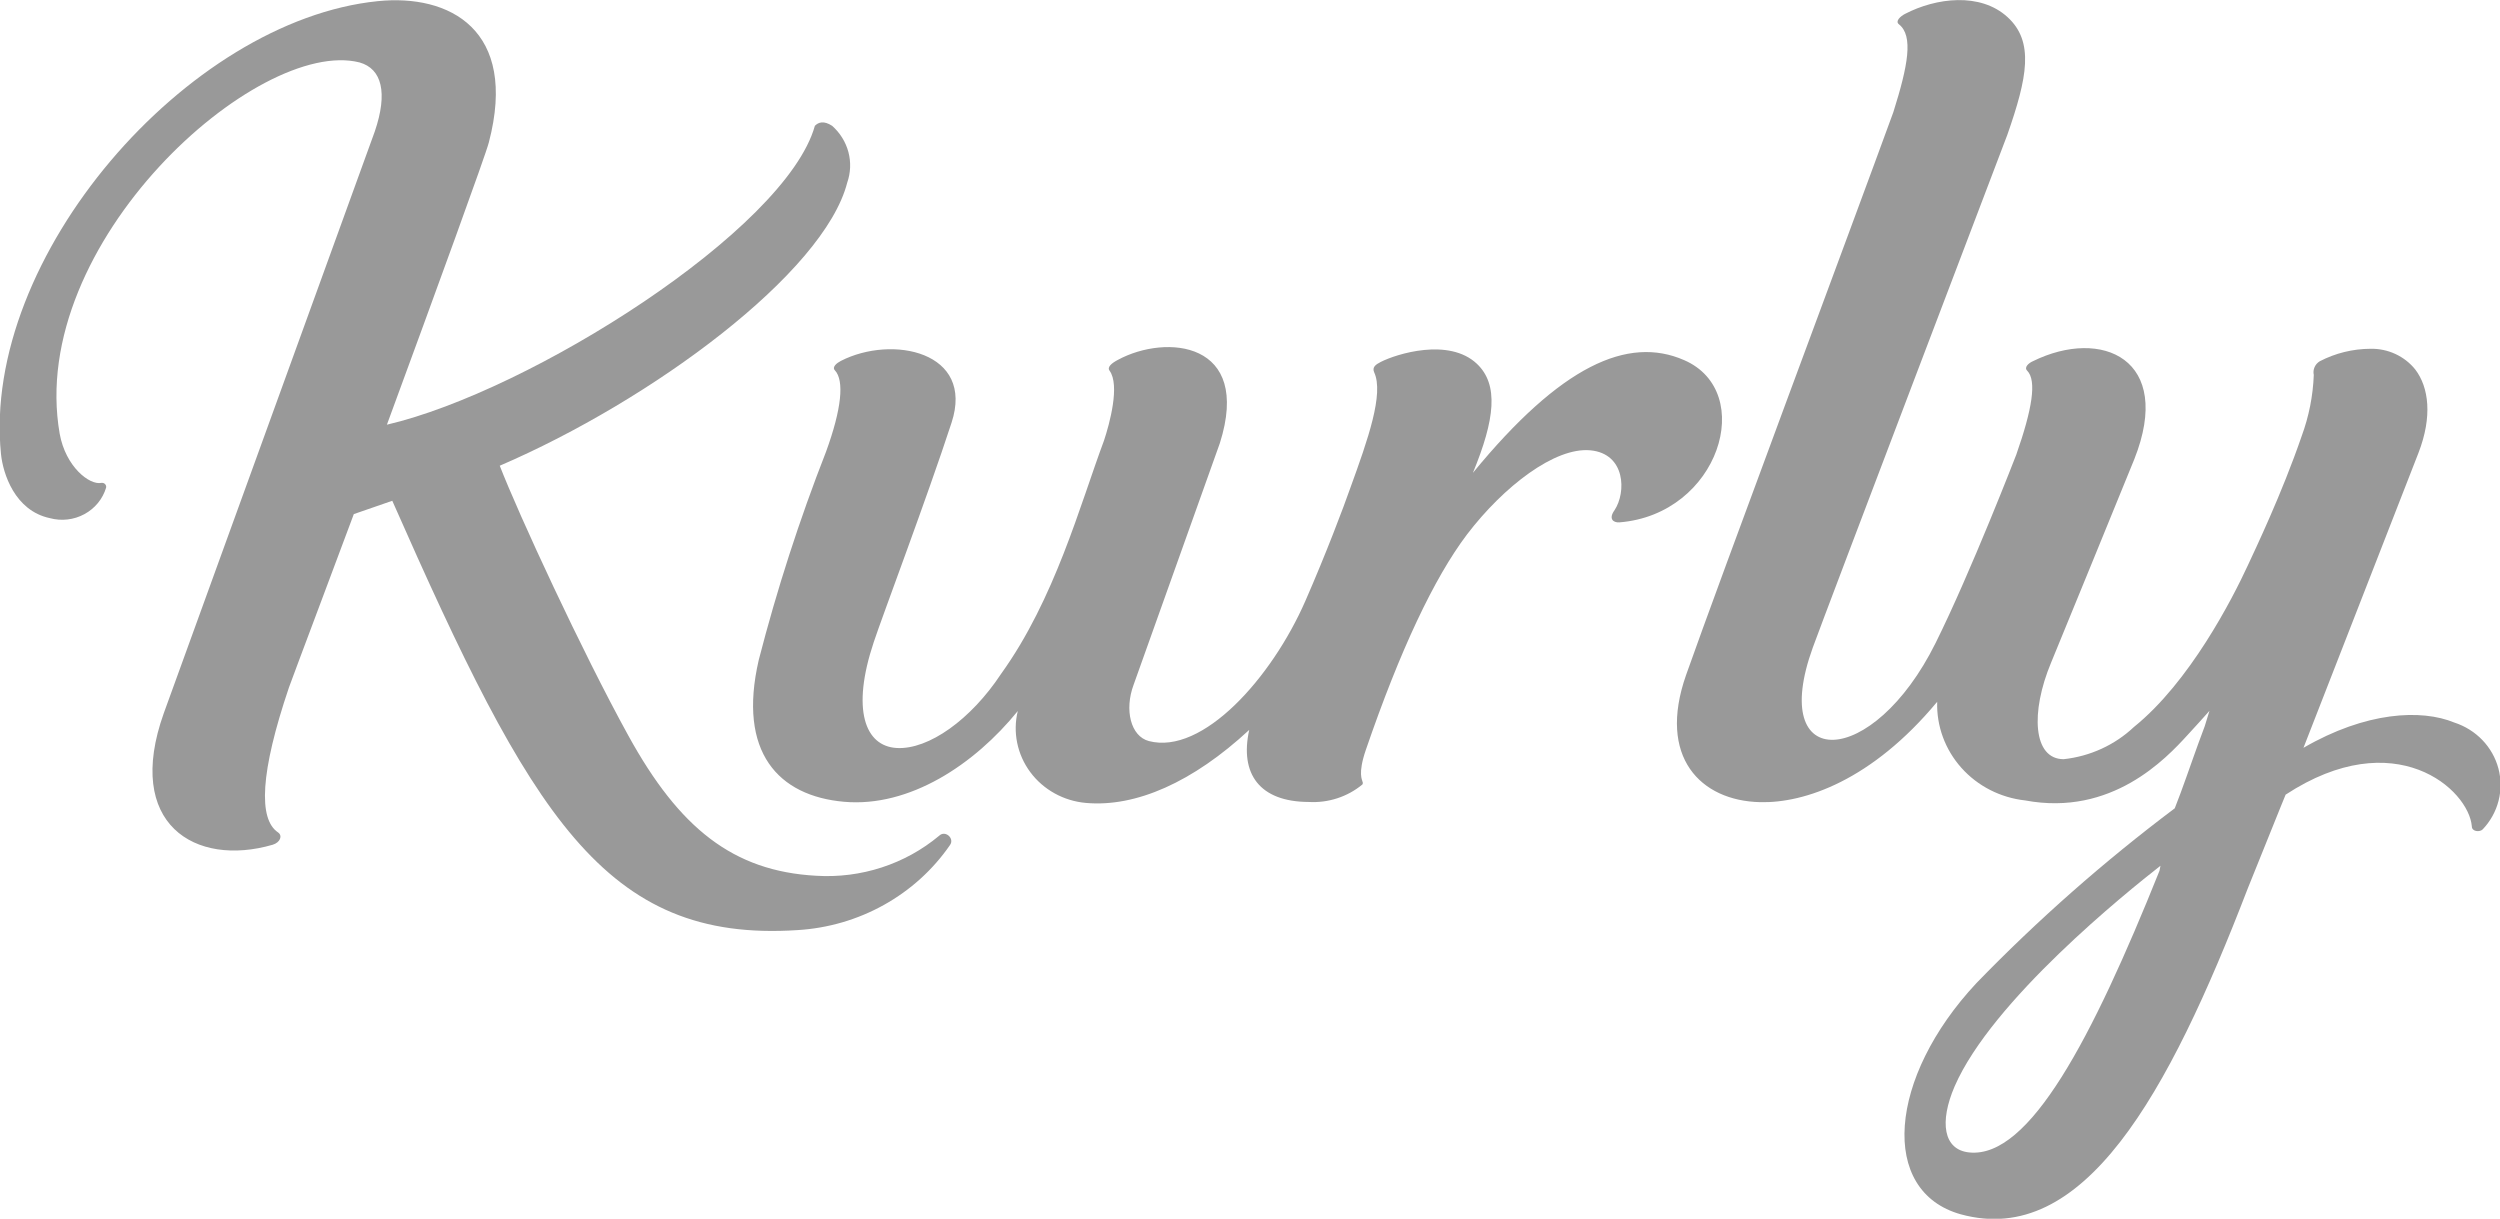<svg width="80" height="39" viewBox="0 0 80 39" fill="none" xmlns="http://www.w3.org/2000/svg">
<g clip-path="url(#clip0_1101_439)">
<path d="M78.54 23.122C77.481 22.685 75.71 22.771 73.711 23.93C73.711 23.93 77.271 14.792 77.392 14.49C77.842 13.325 77.722 12.394 77.29 11.826C77.121 11.614 76.903 11.444 76.654 11.328C76.405 11.213 76.132 11.155 75.856 11.161C75.289 11.163 74.731 11.301 74.231 11.561C74.157 11.606 74.099 11.672 74.065 11.751C74.031 11.829 74.022 11.916 74.041 11.999C74.016 12.666 73.885 13.325 73.654 13.954C73.019 15.803 72.156 17.604 71.934 18.085C71.433 19.17 70.068 21.828 68.285 23.264C67.674 23.84 66.884 24.202 66.038 24.294C65.055 24.294 64.972 22.796 65.632 21.211C65.632 21.211 68.247 14.835 68.298 14.694C69.567 11.493 67.257 10.47 65.048 11.561C64.909 11.623 64.763 11.759 64.871 11.863C65.182 12.184 65.029 13.097 64.522 14.546C64.522 14.546 63.068 18.307 61.939 20.576C59.933 24.621 56.551 24.744 58.011 20.718C58.366 19.731 64.236 4.31 64.236 4.31C64.871 2.491 65.106 1.332 64.236 0.543C63.367 -0.247 61.958 -0.074 60.962 0.444C60.816 0.518 60.638 0.678 60.765 0.777C61.234 1.147 61.057 2.096 60.587 3.589C59.318 7.072 54.99 18.658 53.955 21.599C53.029 24.232 54.425 25.626 56.322 25.669C57.744 25.706 59.902 24.972 61.99 22.457C61.965 23.23 62.242 23.985 62.764 24.57C63.286 25.155 64.015 25.527 64.807 25.614C67.574 26.131 69.313 24.276 70.005 23.517C70.214 23.295 70.531 22.938 70.703 22.746L70.551 23.24C70.252 24.029 70.049 24.645 69.776 25.385L69.592 25.866C67.329 27.566 65.207 29.436 63.246 31.459C60.422 34.48 60.124 38.124 62.745 38.858C66.66 39.931 69.37 35.078 71.928 28.431L72.994 25.786L73.14 25.429C76.643 23.135 79.004 25.262 79.099 26.446C79.099 26.613 79.353 26.637 79.448 26.538C79.692 26.28 79.866 25.967 79.953 25.627C80.041 25.287 80.039 24.93 79.949 24.591C79.859 24.252 79.683 23.939 79.437 23.683C79.191 23.426 78.883 23.234 78.54 23.122V23.122ZM69.104 27.864C66.94 33.259 64.941 37.064 63.024 36.879C62.18 36.799 62.059 35.898 62.548 34.764C63.741 32.014 68.063 28.542 69.135 27.704L69.104 27.864Z" fill="#999999"/>
<path d="M53.892 11.524C52.09 10.735 49.944 11.703 47.133 15.131C47.838 13.423 47.965 12.307 47.26 11.641C46.365 10.797 44.684 11.327 44.188 11.58C44.017 11.666 43.903 11.752 43.973 11.913C44.29 12.597 43.776 14.058 43.211 15.612C42.995 16.229 42.437 17.709 41.771 19.232C40.692 21.698 38.483 24.165 36.764 23.714C36.18 23.56 35.977 22.715 36.275 21.914L39.035 14.182C40.07 10.914 37.309 10.686 35.78 11.512C35.577 11.617 35.418 11.746 35.507 11.863C35.843 12.326 35.507 13.559 35.329 14.095C34.555 16.173 33.755 19.17 32.036 21.562C31.071 23.024 29.719 23.992 28.698 23.936C27.676 23.881 27.238 22.703 27.961 20.545C28.247 19.682 29.668 15.921 30.449 13.528C31.198 11.247 28.545 10.71 26.908 11.549C26.775 11.617 26.616 11.746 26.717 11.851C27.022 12.178 26.933 13.084 26.432 14.459C25.58 16.636 24.862 18.86 24.28 21.119C23.595 24.078 24.915 25.472 27.009 25.657C29.104 25.842 31.179 24.467 32.569 22.753C32.487 23.087 32.481 23.435 32.55 23.772C32.619 24.11 32.762 24.429 32.969 24.708C33.176 24.987 33.442 25.219 33.75 25.389C34.057 25.559 34.399 25.663 34.752 25.694C36.351 25.835 38.172 25.028 39.975 23.357C39.664 24.769 40.311 25.657 41.879 25.663C42.505 25.699 43.121 25.498 43.598 25.102C43.606 25.087 43.61 25.072 43.61 25.055C43.61 25.039 43.606 25.023 43.598 25.009C43.598 24.96 43.44 24.775 43.706 23.998C44.798 20.816 45.889 18.498 46.943 17.104C48.123 15.557 49.76 14.305 50.89 14.41C52.02 14.515 52.045 15.754 51.664 16.328C51.468 16.599 51.62 16.728 51.817 16.716C55.015 16.463 56.221 12.535 53.892 11.524Z" fill="#999999"/>
<path d="M30.055 26.742C28.965 27.654 27.55 28.114 26.114 28.024C23.456 27.877 21.736 26.502 20.105 23.536C18.62 20.841 16.595 16.457 15.992 14.903C20.854 12.813 26.368 8.737 27.111 5.845C27.221 5.529 27.235 5.189 27.149 4.866C27.063 4.543 26.882 4.251 26.628 4.026C26.362 3.854 26.191 3.909 26.076 4.026C25.143 7.362 16.963 12.523 12.381 13.59C13.955 9.311 15.555 4.92 15.643 4.557C16.589 0.943 14.374 -0.197 12.089 0.037C5.997 0.654 -0.603 8.225 0.032 14.533C0.095 15.15 0.47 16.34 1.593 16.58C1.965 16.681 2.363 16.636 2.7 16.453C3.038 16.271 3.287 15.966 3.395 15.606C3.4 15.586 3.399 15.564 3.393 15.544C3.387 15.524 3.376 15.505 3.361 15.49C3.346 15.475 3.327 15.463 3.307 15.457C3.286 15.45 3.264 15.449 3.243 15.452C2.868 15.532 2.101 14.94 1.91 13.88C0.844 7.775 8.256 1.172 11.506 1.998C12.223 2.201 12.413 2.972 11.994 4.205C10.807 7.486 6.384 19.676 5.242 22.82C3.973 26.372 6.245 27.753 8.726 27.032C8.967 26.958 9.05 26.742 8.897 26.637C8.263 26.212 8.326 24.72 9.246 22C9.303 21.828 11.252 16.654 11.322 16.451L12.553 16.025C16.995 26.095 19.337 30.17 25.524 29.763C26.497 29.704 27.443 29.428 28.288 28.956C29.133 28.485 29.855 27.831 30.398 27.044C30.557 26.828 30.246 26.557 30.055 26.742Z" fill="#999999"/>
</g>
<defs>
<clipPath id="clip0_1101_439">
<rect width="80" height="39" fill="white"/>
</clipPath>
</defs>
</svg>
